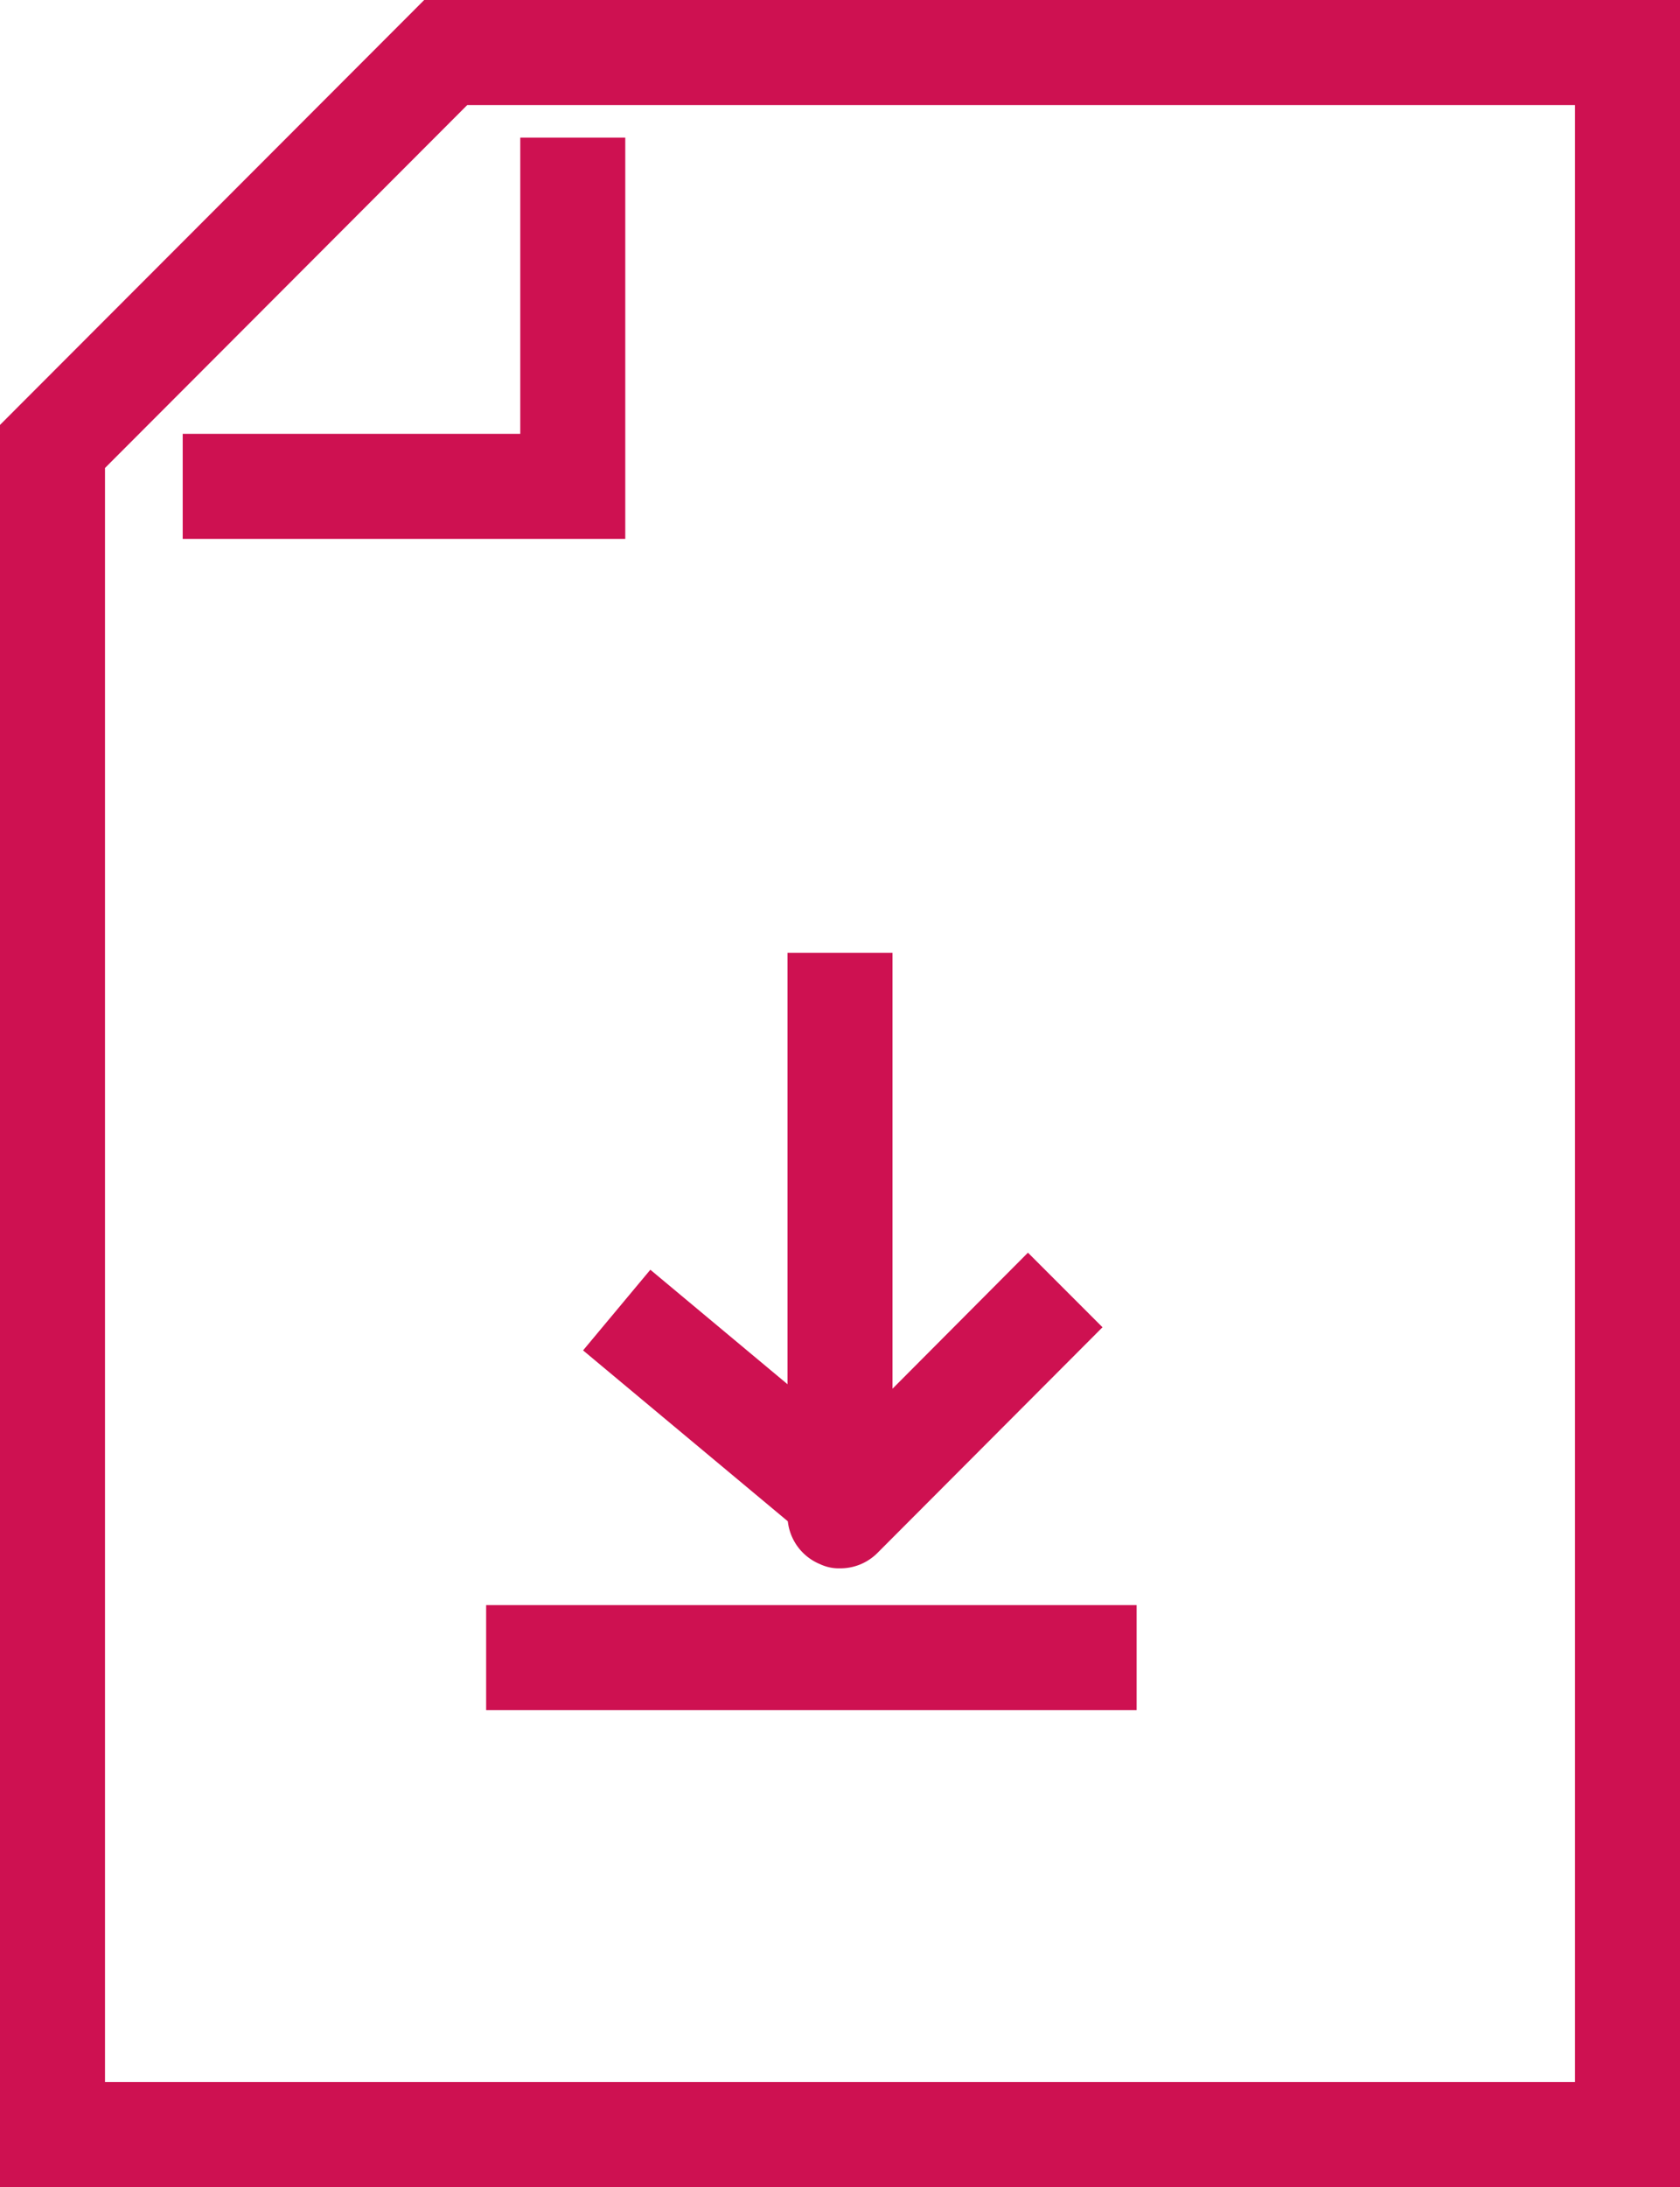 <?xml version="1.0" encoding="UTF-8"?> <svg xmlns="http://www.w3.org/2000/svg" id="icono" viewBox="0 0 32 41.64"><g id="Grupo_29" data-name="Grupo 29"><g id="Grupo_5858" data-name="Grupo 5858"><g id="Grupo_5857" data-name="Grupo 5857"><g id="Grupo_5856" data-name="Grupo 5856"><path d="M32,41.64H0V8.09L8.08,0H32Zm-30-2H30V2H8.9L2,8.91Z" style="fill:#ce1151"></path><polygon points="11.91 10.26 3.48 10.26 3.48 8.26 9.91 8.26 9.91 2.62 11.91 2.62 11.91 10.26" style="fill:#ce1151"></polygon></g><rect x="9.26" y="30.56" width="12.39" height="2" style="fill:#ce1151"></rect><path d="M16,29.86a.84.84,0,0,1-.38-.08,1,1,0,0,1-.62-.92V18.14h2v8.3l2.58-2.59L21,25.27l-4.29,4.3A1,1,0,0,1,16,29.86Z" style="fill:#ce1151"></path><rect x="13.22" y="23.79" width="2" height="6.45" transform="translate(-15.63 20.62) rotate(-50.16)" style="fill:#ce1151"></rect></g></g></g></svg> 